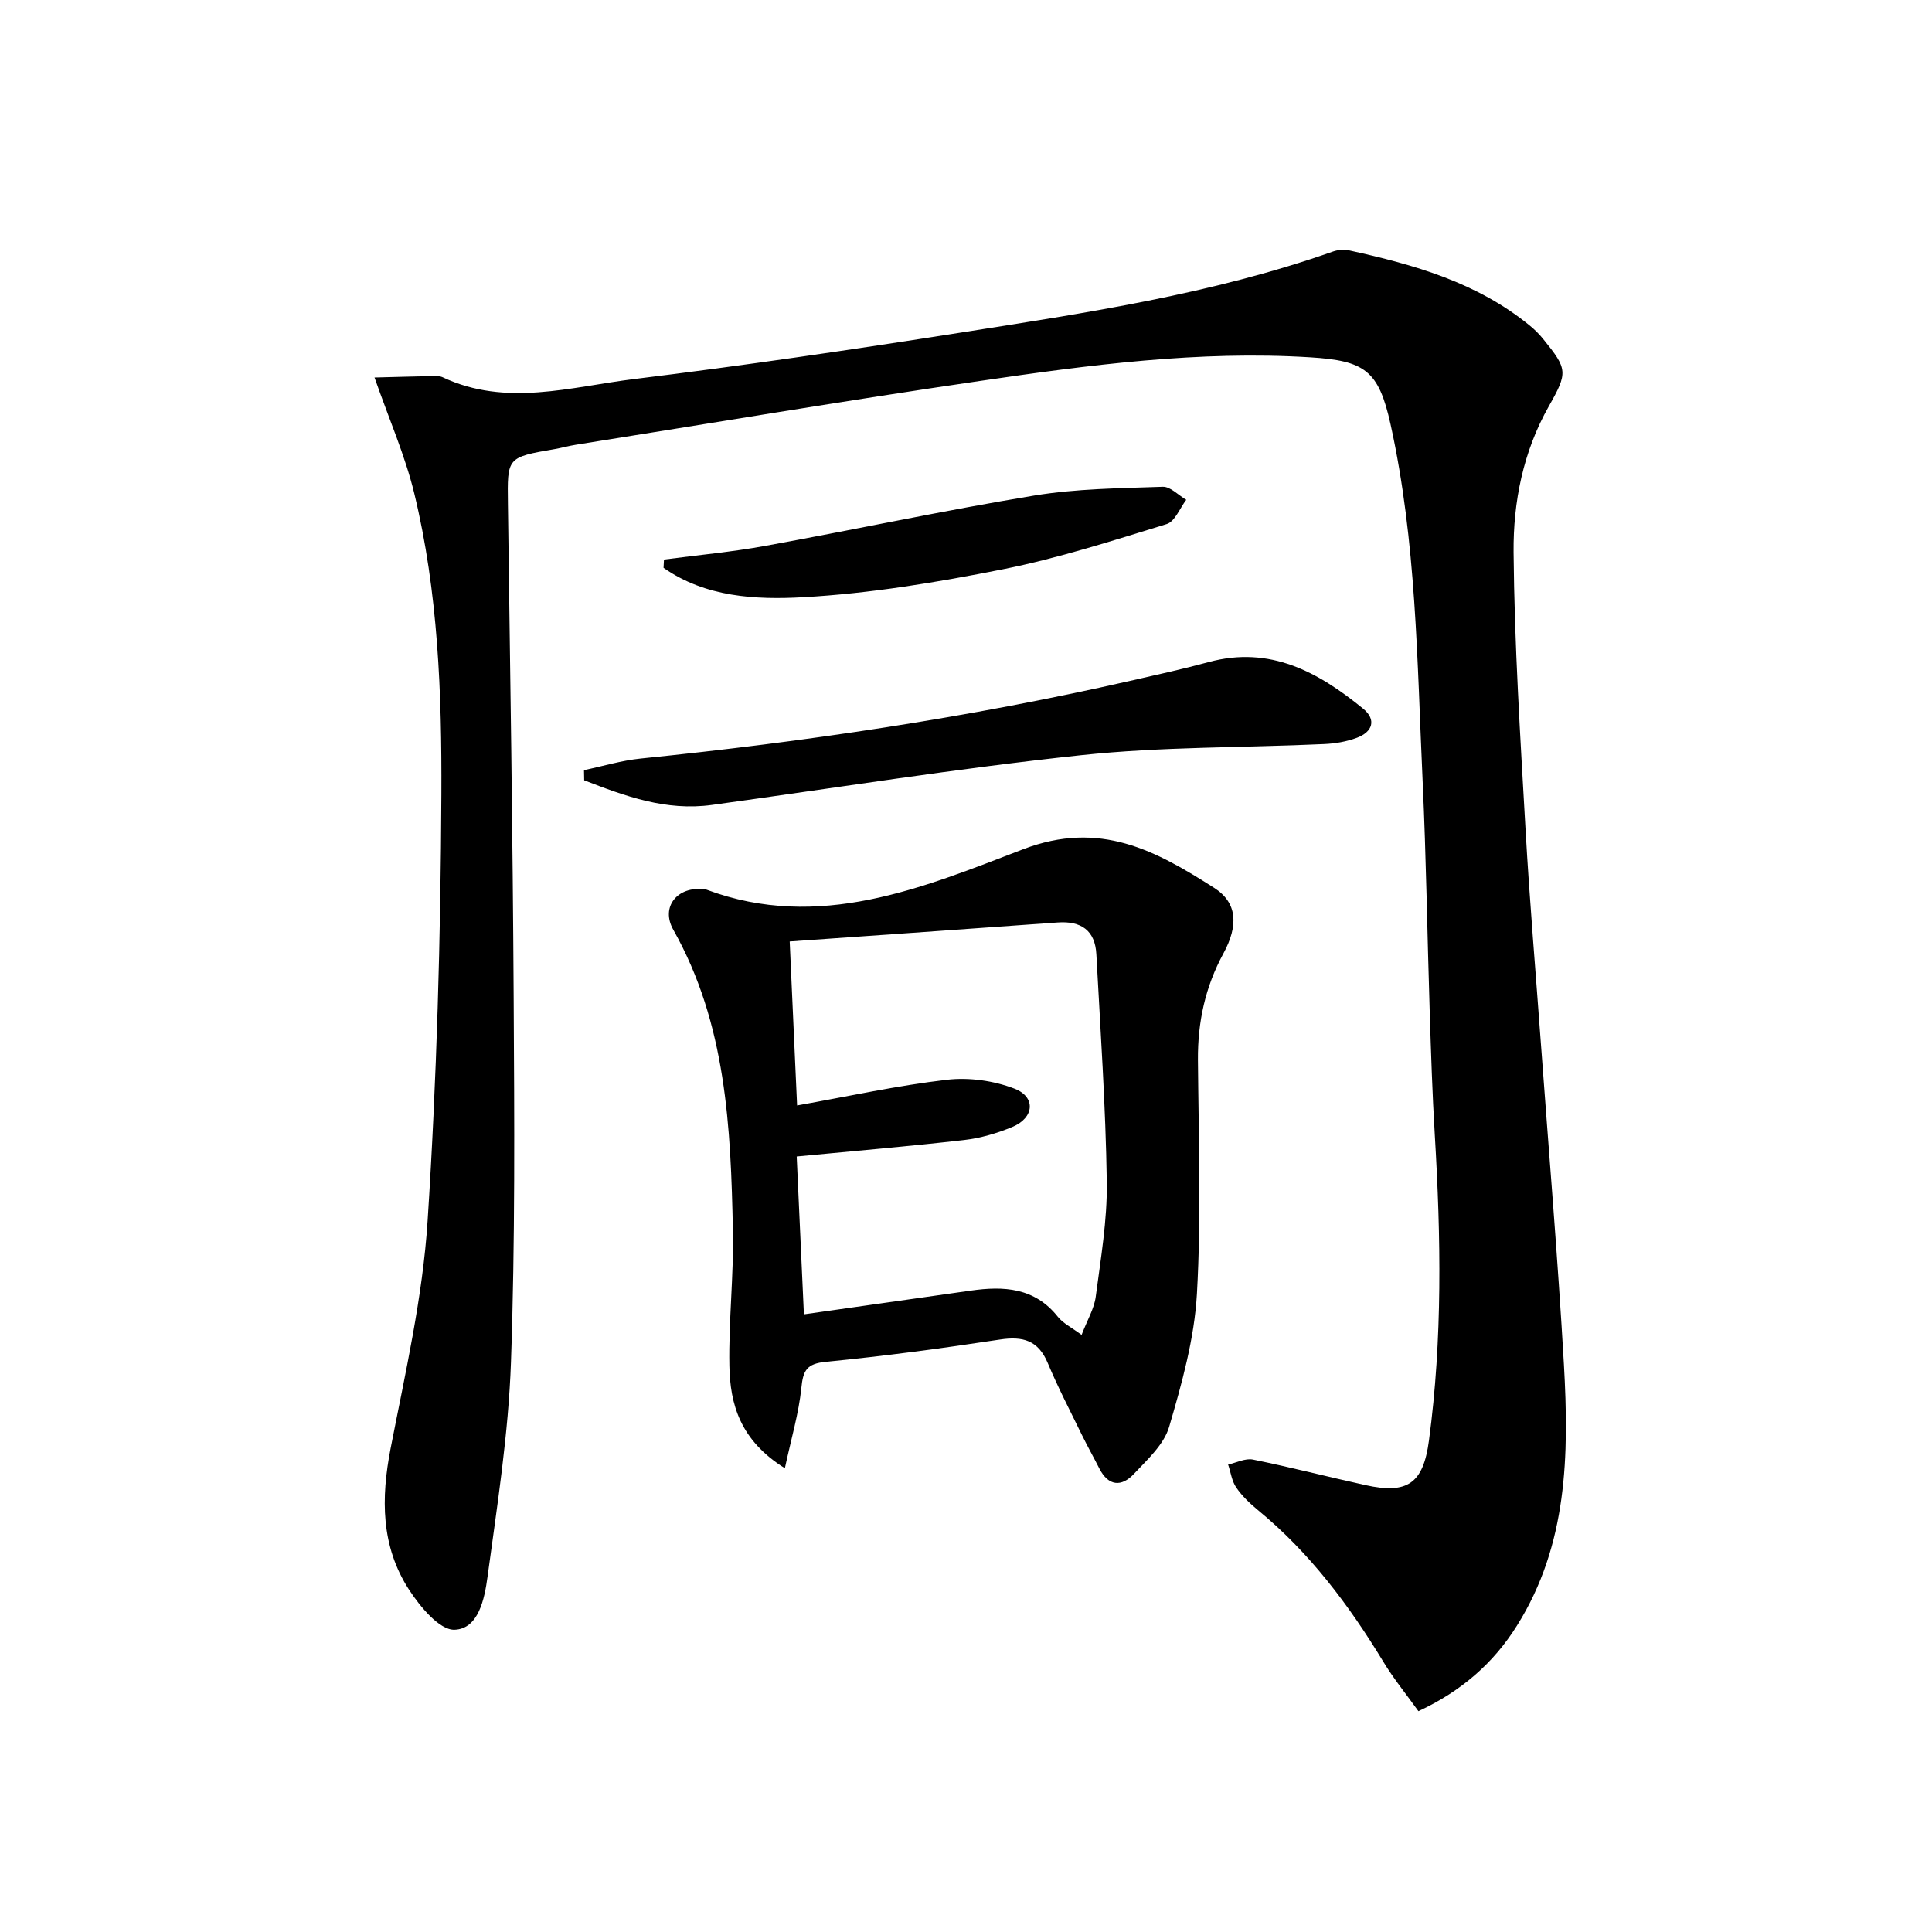 <svg enable-background="new 0 0 400 400" viewBox="0 0 400 400" xmlns="http://www.w3.org/2000/svg"><path d="m293.67 354.28c-2.52-3.52-5.15-6.73-7.27-10.24-7.12-11.75-15.27-22.61-25.97-31.4-1.66-1.37-3.28-2.91-4.48-4.67-.92-1.34-1.14-3.15-1.68-4.75 1.72-.38 3.56-1.35 5.15-1.03 7.8 1.58 15.52 3.58 23.29 5.29 8.71 1.92 11.95-.33 13.14-9.23 2.82-21.03 2.48-42.12 1.21-63.24-.51-8.47-.78-16.95-1.05-25.43-.51-15.97-.73-31.95-1.47-47.9-1.15-24.71-1.27-49.54-6.65-73.87-2.46-11.11-5.31-13.13-16.6-13.83-23.05-1.43-45.78 1.58-68.45 4.9-27.92 4.08-55.74 8.77-83.61 13.2-1.47.23-2.91.64-4.38.9-9.93 1.71-9.82 1.71-9.69 11.32.46 34.13 1 68.25 1.19 102.38.14 25.11.32 50.25-.56 75.34-.52 14.87-2.86 29.71-4.86 44.49-.6 4.45-1.85 10.76-6.84 10.91-3.1.09-7.13-4.79-9.41-8.3-5.83-8.99-5.82-18.93-3.8-29.29 3.04-15.6 6.63-31.26 7.65-47.05 1.9-29.36 2.71-58.83 2.85-88.26.1-20.9-.65-41.93-5.62-62.41-1.89-7.78-5.17-15.22-8.22-23.95 3.62-.09 7.88-.22 12.14-.3.66-.01 1.4-.02 1.97.25 13.14 6.18 26.48 1.99 39.62.37 22.56-2.77 45.06-6.07 67.52-9.6 26.04-4.09 52.16-7.98 77.18-16.8 1.04-.37 2.33-.46 3.4-.23 13.37 2.93 26.45 6.63 37.33 15.54 1.02.83 1.98 1.78 2.8 2.8 5.07 6.25 5.13 6.91 1.16 13.93-5.31 9.38-7.38 19.8-7.29 30.22.17 19.1 1.39 38.21 2.47 57.29.84 14.93 2.13 29.84 3.21 44.76 1.61 22.04 3.48 44.06 4.74 66.12 1.06 18.7.78 37.34-9.71 54.04-4.84 7.76-11.51 13.59-20.41 17.73z"/><path d="m162.5 303.98c-9.29-5.79-11.34-13.26-11.49-21.22-.17-9.3.92-18.62.73-27.91-.44-21.47-1.36-42.87-12.34-62.35-2.69-4.77.88-9.06 6.4-8.39.16.02.34.04.49.09 23.26 8.68 44.71-.39 65.51-8.36 15.97-6.12 27.56.33 39.56 7.97 4.84 3.08 5.08 7.8 1.92 13.62-3.75 6.9-5.32 14.18-5.26 22 .13 16.15.7 32.35-.21 48.45-.53 9.28-3.12 18.56-5.76 27.56-1.08 3.66-4.52 6.77-7.31 9.74-2.54 2.7-5.25 2.54-7.12-1.12-1.2-2.36-2.5-4.67-3.66-7.04-2.4-4.92-4.93-9.79-7.04-14.83-1.97-4.7-5.15-5.57-9.89-4.85-11.98 1.82-24.01 3.44-36.06 4.61-3.98.39-4.7 1.81-5.06 5.42-.53 5.23-2.08 10.4-3.41 16.61zm61.43-27.6c1.18-3.08 2.6-5.42 2.93-7.9 1.03-7.88 2.4-15.82 2.29-23.72-.23-15.74-1.32-31.46-2.16-47.19-.26-4.96-3.18-6.94-8.04-6.58-18.33 1.33-36.67 2.6-55.45 3.93.53 11.73 1.02 22.74 1.53 33.95 10.78-1.92 20.85-4.14 31.04-5.32 4.56-.53 9.68.19 13.96 1.84 4.49 1.73 4.1 6.04-.41 7.92-3.17 1.32-6.61 2.33-10.01 2.72-11.34 1.3-22.71 2.26-34.66 3.41.5 11.02 1 21.99 1.49 32.68 11.93-1.69 23.23-3.29 34.53-4.91 6.85-.98 13.24-.64 18.04 5.41 1.05 1.34 2.77 2.16 4.92 3.76z"/><path d="m120.91 159.45c3.91-.82 7.77-2 11.72-2.4 34.04-3.46 67.82-8.47 101.2-16.05 5.5-1.25 11.01-2.46 16.44-3.93 12.69-3.43 22.67 2.07 31.94 9.64 2.83 2.31 1.96 4.83-1.28 6.04-2.13.8-4.5 1.2-6.78 1.3-16.76.77-33.63.53-50.28 2.3-25.56 2.72-50.97 6.79-76.44 10.3-9.54 1.32-18.02-1.82-26.48-5.1-.02-.7-.03-1.4-.04-2.1z"/><path d="m137.47 115.85c7.01-.93 14.07-1.57 21.01-2.84 18.56-3.38 37.02-7.34 55.63-10.41 8.74-1.44 17.73-1.51 26.62-1.82 1.59-.06 3.24 1.75 4.87 2.7-1.33 1.73-2.35 4.5-4.05 5.02-11.23 3.45-22.47 7.08-33.96 9.37-13.64 2.71-27.48 5.01-41.33 5.78-9.81.54-20.19 0-28.88-6.09.03-.58.06-1.14.09-1.71z"/></svg>
